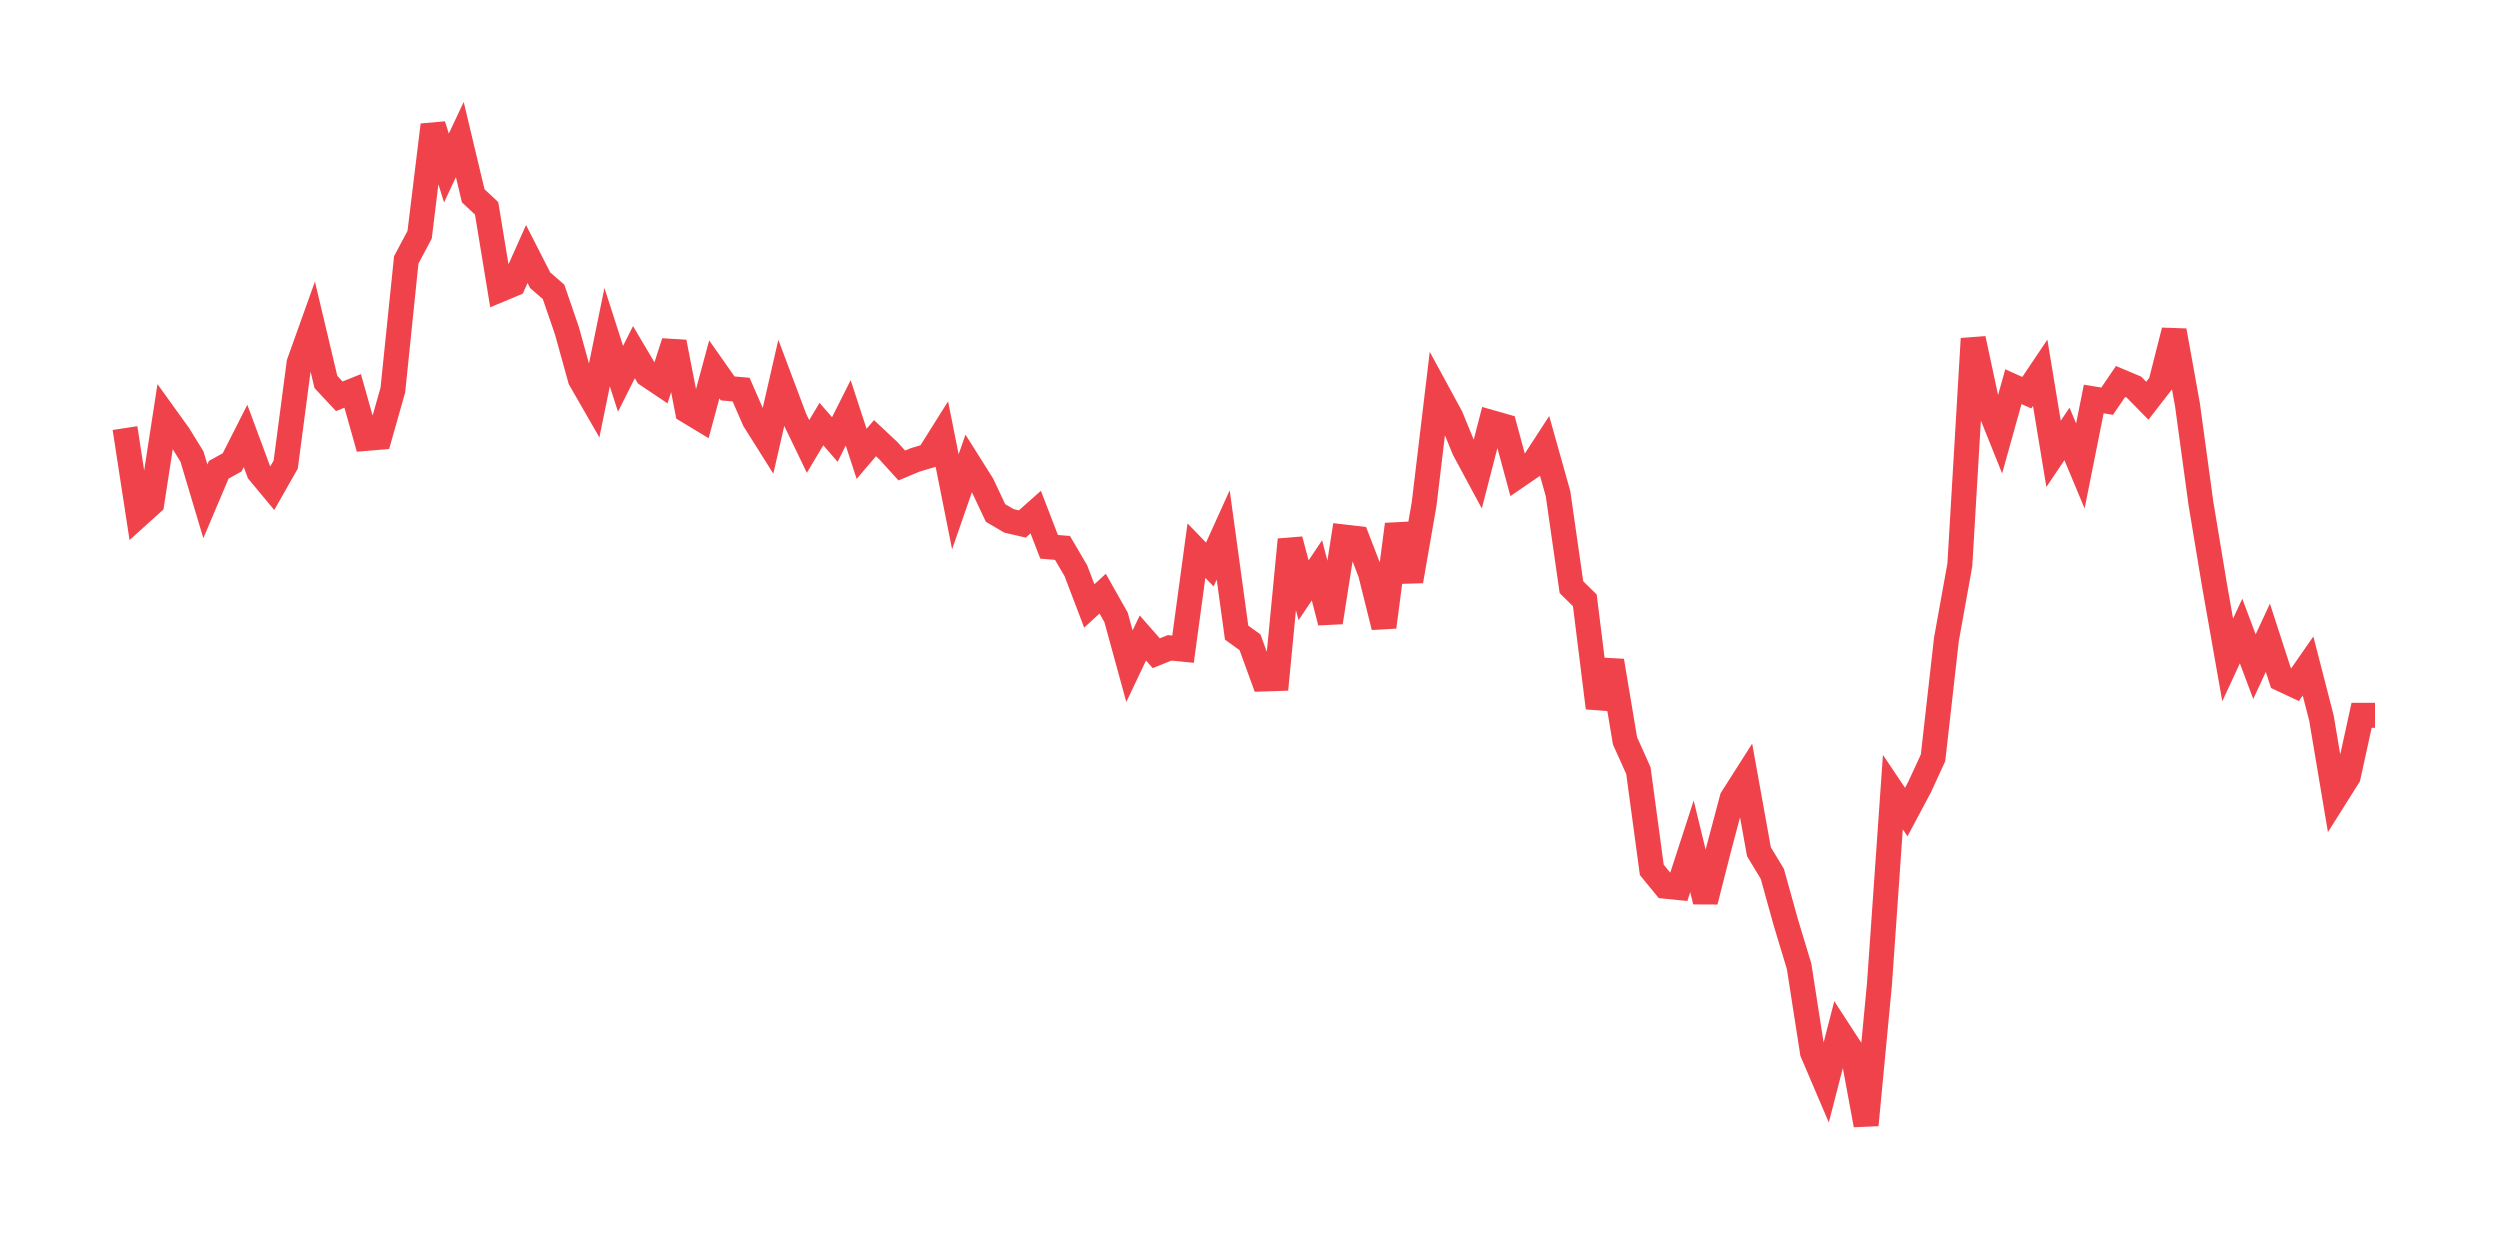 <svg xmlns="http://www.w3.org/2000/svg" width="200" height="100" viewBox="0 0 200 100">
  <path d="M10.0 34.247 L11.071 41.219 L12.143 40.251 L13.214 33.297 L14.286 34.785 L15.357 36.523 L16.429 40.108 L17.5 37.581 L18.571 36.989 L19.643 34.875 L20.714 37.76 L21.786 39.05 L22.857 37.168 L23.929 29.032 L25.0 26.039 L26.071 30.556 L27.143 31.703 L28.214 31.272 L29.286 35.072 L30.357 34.982 L31.429 31.201 L32.5 20.789 L33.571 18.781 L34.643 10.0 L35.714 13.441 L36.786 11.165 L37.857 15.663 L38.929 16.667 L40.0 23.172 L41.071 22.724 L42.143 20.323 L43.214 22.419 L44.286 23.351 L45.357 26.47 L46.429 30.341 L47.5 32.204 L48.571 26.971 L49.643 30.305 L50.714 28.172 L51.786 29.982 L52.857 30.699 L53.929 27.366 L55.0 32.867 L56.071 33.513 L57.143 29.552 L58.214 31.075 L59.286 31.165 L60.357 33.62 L61.429 35.323 L62.5 30.645 L63.571 33.495 L64.643 35.717 L65.714 33.925 L66.786 35.161 L67.857 33.029 L68.929 36.308 L70.0 35.054 L71.071 36.057 L72.143 37.24 L73.214 36.792 L74.286 36.47 L75.357 34.767 L76.429 40.143 L77.5 37.061 L78.571 38.763 L79.643 41.039 L80.714 41.667 L81.786 41.918 L82.857 40.968 L83.929 43.746 L85.0 43.835 L86.071 45.663 L87.143 48.477 L88.214 47.491 L89.286 49.391 L90.357 53.297 L91.429 51.039 L92.5 52.258 L93.571 51.828 L94.643 51.935 L95.714 44.05 L96.786 45.161 L97.857 42.796 L98.929 50.609 L100.0 51.38 L101.071 54.319 L102.143 54.283 L103.214 43.172 L104.286 47.222 L105.357 45.627 L106.429 49.785 L107.5 42.957 L108.571 43.082 L109.643 45.86 L110.714 50.161 L111.786 41.953 L112.857 46.487 L113.929 40.323 L115.0 31.38 L116.071 33.351 L117.143 35.968 L118.214 37.957 L119.286 33.799 L120.357 34.104 L121.429 38.065 L122.5 37.33 L123.571 35.681 L124.643 39.498 L125.714 46.971 L126.786 48.029 L127.857 56.631 L128.929 52.867 L130.0 59.265 L131.071 61.649 L132.143 69.588 L133.214 70.896 L134.286 71.004 L135.357 67.706 L136.429 72.115 L137.5 67.903 L138.571 63.871 L139.643 62.186 L140.714 68.136 L141.786 69.91 L142.857 73.763 L143.929 77.312 L145.0 84.194 L146.071 86.703 L147.143 82.545 L148.214 84.194 L149.286 90.0 L150.357 78.728 L151.429 63.369 L152.5 64.964 L153.571 62.957 L154.643 60.627 L155.714 51.147 L156.786 45.197 L157.857 27.097 L158.929 32.097 L160.0 34.767 L161.071 30.932 L162.143 31.416 L163.214 29.821 L164.286 36.308 L165.357 34.713 L166.429 37.276 L167.5 31.918 L168.571 32.097 L169.643 30.52 L170.714 30.968 L171.786 32.061 L172.857 30.681 L173.929 26.452 L175.0 32.401 L176.071 40.251 L177.143 46.72 L178.214 52.796 L179.286 50.484 L180.357 53.333 L181.429 51.022 L182.5 54.319 L183.571 54.821 L184.643 53.28 L185.714 57.437 L186.786 63.817 L187.857 62.115 L188.929 57.222 L190.0 57.222" fill="none" stroke="#EF424A" stroke-width="2" />
</svg>